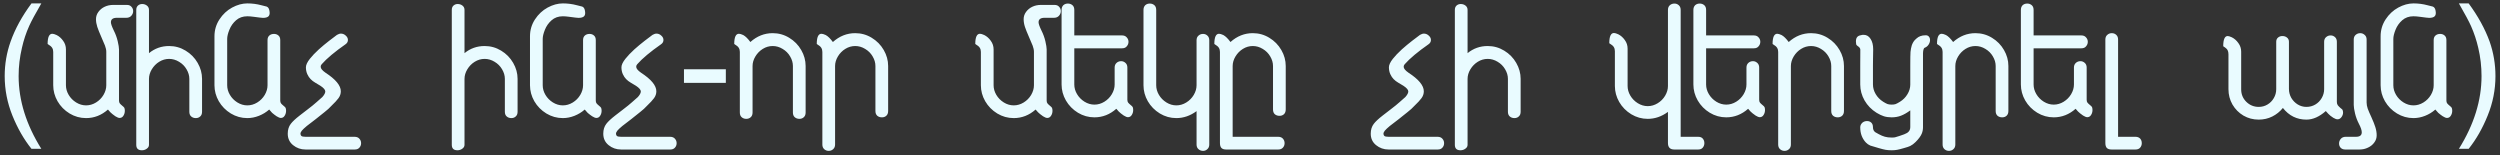 <?xml version="1.0" encoding="UTF-8"?> <svg xmlns="http://www.w3.org/2000/svg" width="387" height="24" viewBox="0 0 387 24" fill="none"><rect x="0" y="0" width="387" height="24" fill="#333333" stroke="none"/> <path d="M4.875 23.039C3.703 21.578 2.719 19.863 1.922 17.895C1.125 15.918 0.727 13.879 0.727 11.777C0.727 9.926 1.031 8.145 1.641 6.434C2.336 4.465 3.414 2.496 4.875 0.527H6.398C5.469 2.129 4.844 3.289 4.523 4.008C4.039 5.078 3.664 6.207 3.398 7.395C3.227 8.121 3.098 8.844 3.012 9.562C2.926 10.281 2.883 11.02 2.883 11.777C2.883 15.543 4.055 19.297 6.398 23.039H4.875ZM10.207 13.195C10.207 13.711 10.348 14.207 10.629 14.684C10.91 15.16 11.293 15.551 11.777 15.855C12.27 16.16 12.785 16.312 13.324 16.312C13.863 16.312 14.375 16.164 14.859 15.867C15.344 15.57 15.73 15.18 16.02 14.695C16.309 14.203 16.453 13.703 16.453 13.195V8.027C16.453 7.738 16.387 7.418 16.254 7.066L15.656 5.66C15.391 5.059 15.191 4.559 15.059 4.16C14.926 3.754 14.859 3.355 14.859 2.965C14.859 2.551 14.984 2.176 15.234 1.84C15.484 1.496 15.809 1.23 16.207 1.043C16.605 0.855 17.047 0.762 17.531 0.762H19.652C19.957 0.762 20.191 0.859 20.355 1.055C20.527 1.242 20.613 1.465 20.613 1.723C20.613 1.988 20.52 2.227 20.332 2.438C20.145 2.648 19.891 2.754 19.57 2.754H18.105C17.48 2.754 17.168 2.984 17.168 3.445C17.168 3.688 17.32 4.121 17.625 4.746C17.891 5.27 18.09 5.816 18.223 6.387C18.355 6.957 18.422 7.379 18.422 7.652V15.562C18.422 15.75 18.461 15.895 18.539 15.996C18.617 16.098 18.742 16.219 18.914 16.359C19.094 16.5 19.207 16.613 19.254 16.699C19.301 16.84 19.324 16.988 19.324 17.145C19.324 17.434 19.25 17.691 19.102 17.918C18.961 18.145 18.766 18.258 18.516 18.258C18.352 18.258 18.133 18.172 17.859 18L17.402 17.66C17.285 17.566 17.18 17.473 17.086 17.379C16.992 17.285 16.867 17.145 16.711 16.957C15.711 17.84 14.582 18.281 13.324 18.281C12.41 18.281 11.559 18.043 10.77 17.566C9.98 17.082 9.359 16.449 8.906 15.668C8.461 14.887 8.238 14.062 8.238 13.195V8.039C8.238 7.797 8.184 7.586 8.074 7.406C7.973 7.227 7.738 7.027 7.371 6.809C7.371 5.754 7.613 5.227 8.098 5.227C8.254 5.227 8.477 5.293 8.766 5.426C9.156 5.621 9.492 5.918 9.773 6.316C10.062 6.707 10.207 7.152 10.207 7.652V13.195ZM23.062 8.227C23.961 7.492 25 7.125 26.18 7.125C27.102 7.125 27.953 7.363 28.734 7.84C29.523 8.316 30.145 8.949 30.598 9.738C31.051 10.52 31.277 11.344 31.277 12.211V17.297C31.277 17.617 31.184 17.859 30.996 18.023C30.816 18.195 30.59 18.281 30.316 18.281C30.027 18.281 29.785 18.195 29.59 18.023C29.402 17.859 29.309 17.617 29.309 17.297V12.211C29.309 11.703 29.164 11.207 28.875 10.723C28.594 10.238 28.207 9.852 27.715 9.562C27.23 9.266 26.719 9.117 26.18 9.117C25.633 9.117 25.121 9.266 24.645 9.562C24.176 9.852 23.793 10.242 23.496 10.734C23.207 11.219 23.062 11.711 23.062 12.211V22.418C23.062 22.66 22.949 22.859 22.723 23.016C22.504 23.18 22.25 23.262 21.961 23.262C21.383 23.262 21.094 22.98 21.094 22.418V1.535C21.094 1.238 21.184 1.012 21.363 0.855C21.543 0.699 21.758 0.621 22.008 0.621C22.289 0.621 22.535 0.703 22.746 0.867C22.957 1.031 23.062 1.254 23.062 1.535V8.227ZM38.285 2.52C37.59 2.52 37.008 2.727 36.539 3.141C36.078 3.547 35.734 4.035 35.508 4.605C35.281 5.168 35.168 5.641 35.168 6.023V13.195C35.168 13.711 35.309 14.207 35.59 14.684C35.871 15.16 36.254 15.551 36.738 15.855C37.23 16.16 37.746 16.312 38.285 16.312C38.824 16.312 39.336 16.164 39.82 15.867C40.305 15.57 40.691 15.18 40.98 14.695C41.27 14.203 41.414 13.703 41.414 13.195V6.211C41.414 5.898 41.508 5.66 41.695 5.496C41.883 5.332 42.125 5.25 42.422 5.25C42.688 5.25 42.914 5.332 43.102 5.496C43.289 5.652 43.383 5.891 43.383 6.211V15.562C43.383 15.75 43.422 15.895 43.5 15.996C43.578 16.098 43.703 16.219 43.875 16.359C44.055 16.5 44.168 16.613 44.215 16.699C44.262 16.84 44.285 16.988 44.285 17.145C44.285 17.434 44.211 17.691 44.062 17.918C43.922 18.145 43.727 18.258 43.477 18.258C43.312 18.258 43.094 18.172 42.82 18L42.492 17.766L42.129 17.473L41.672 16.957C41.203 17.371 40.672 17.695 40.078 17.93C39.484 18.164 38.887 18.281 38.285 18.281C37.371 18.281 36.52 18.043 35.73 17.566C34.941 17.082 34.32 16.449 33.867 15.668C33.422 14.887 33.199 14.062 33.199 13.195V5.613C33.199 4.66 33.457 3.789 33.973 3C34.488 2.211 35.141 1.602 35.93 1.172C36.727 0.742 37.512 0.527 38.285 0.527C39.027 0.527 39.75 0.621 40.453 0.809C40.727 0.879 41.004 0.949 41.285 1.02C41.504 1.113 41.641 1.309 41.695 1.605C41.719 1.715 41.73 1.789 41.73 1.828C41.738 1.867 41.742 1.926 41.742 2.004C41.742 2.238 41.68 2.414 41.555 2.531C41.391 2.688 41.109 2.766 40.711 2.766C40.555 2.766 40.082 2.711 39.293 2.602C38.902 2.547 38.566 2.52 38.285 2.52ZM53.484 6.855C52.664 7.426 51.941 7.973 51.316 8.496C50.691 9.02 50.188 9.5 49.805 9.938C49.695 10.047 49.641 10.18 49.641 10.336C49.641 10.602 49.887 10.906 50.379 11.25C51.965 12.281 52.758 13.242 52.758 14.133C52.758 14.516 52.641 14.867 52.406 15.188C52.18 15.5 51.809 15.902 51.293 16.395C51.16 16.535 51.008 16.688 50.836 16.852C50.664 17.008 50.469 17.172 50.25 17.344C49.844 17.68 49.379 18.051 48.855 18.457C48.402 18.801 47.949 19.148 47.496 19.5C47.121 19.812 46.863 20.055 46.723 20.227C46.582 20.406 46.512 20.562 46.512 20.695C46.512 20.844 46.559 20.961 46.652 21.047C46.754 21.133 46.973 21.176 47.309 21.176H54.891C55.211 21.176 55.457 21.273 55.629 21.469C55.809 21.664 55.898 21.895 55.898 22.16C55.898 22.434 55.812 22.664 55.641 22.852C55.477 23.047 55.234 23.145 54.914 23.145H47.309C46.566 23.145 45.918 22.918 45.363 22.465C44.816 22.02 44.543 21.43 44.543 20.695C44.543 20.086 44.699 19.578 45.012 19.172C45.285 18.812 45.75 18.379 46.406 17.871C46.812 17.559 47.223 17.242 47.637 16.922C47.887 16.727 48.137 16.531 48.387 16.336C48.559 16.195 48.766 16.02 49.008 15.809C49.133 15.707 49.332 15.531 49.605 15.281C49.699 15.195 49.797 15.109 49.898 15.023C50.203 14.68 50.355 14.391 50.355 14.156C50.355 13.906 50.109 13.617 49.617 13.289L48.797 12.797C48.578 12.656 48.449 12.57 48.41 12.539C48.316 12.469 48.207 12.371 48.082 12.246C47.887 12.051 47.715 11.793 47.566 11.473C47.426 11.152 47.355 10.801 47.355 10.418C47.355 10.059 47.559 9.621 47.965 9.105C48.309 8.668 48.773 8.18 49.359 7.641C49.867 7.188 50.398 6.746 50.953 6.316L52.16 5.402C52.387 5.27 52.594 5.203 52.781 5.203C53.055 5.203 53.301 5.305 53.52 5.508C53.746 5.703 53.859 5.93 53.859 6.188C53.859 6.461 53.734 6.684 53.484 6.855ZM71.906 8.227C72.805 7.492 73.844 7.125 75.023 7.125C75.945 7.125 76.797 7.363 77.578 7.84C78.367 8.316 78.988 8.949 79.441 9.738C79.894 10.52 80.121 11.344 80.121 12.211V17.297C80.121 17.617 80.027 17.859 79.84 18.023C79.66 18.195 79.434 18.281 79.16 18.281C78.871 18.281 78.629 18.195 78.434 18.023C78.246 17.859 78.152 17.617 78.152 17.297V12.211C78.152 11.703 78.008 11.207 77.719 10.723C77.438 10.238 77.051 9.852 76.559 9.562C76.074 9.266 75.562 9.117 75.023 9.117C74.477 9.117 73.965 9.266 73.488 9.562C73.019 9.852 72.637 10.242 72.34 10.734C72.051 11.219 71.906 11.711 71.906 12.211V22.418C71.906 22.66 71.793 22.859 71.566 23.016C71.348 23.18 71.094 23.262 70.805 23.262C70.227 23.262 69.938 22.98 69.938 22.418V1.535C69.938 1.238 70.027 1.012 70.207 0.855C70.387 0.699 70.602 0.621 70.852 0.621C71.133 0.621 71.379 0.703 71.59 0.867C71.801 1.031 71.906 1.254 71.906 1.535V8.227ZM87.129 2.52C86.434 2.52 85.852 2.727 85.383 3.141C84.922 3.547 84.578 4.035 84.352 4.605C84.125 5.168 84.012 5.641 84.012 6.023V13.195C84.012 13.711 84.152 14.207 84.434 14.684C84.715 15.16 85.098 15.551 85.582 15.855C86.074 16.16 86.59 16.312 87.129 16.312C87.668 16.312 88.18 16.164 88.664 15.867C89.148 15.57 89.535 15.18 89.824 14.695C90.113 14.203 90.258 13.703 90.258 13.195V6.211C90.258 5.898 90.352 5.66 90.539 5.496C90.727 5.332 90.969 5.25 91.266 5.25C91.531 5.25 91.758 5.332 91.945 5.496C92.133 5.652 92.227 5.891 92.227 6.211V15.562C92.227 15.75 92.266 15.895 92.344 15.996C92.422 16.098 92.547 16.219 92.719 16.359C92.898 16.5 93.012 16.613 93.059 16.699C93.106 16.84 93.129 16.988 93.129 17.145C93.129 17.434 93.055 17.691 92.906 17.918C92.766 18.145 92.57 18.258 92.32 18.258C92.156 18.258 91.938 18.172 91.664 18L91.336 17.766L90.973 17.473L90.516 16.957C90.047 17.371 89.516 17.695 88.922 17.93C88.328 18.164 87.731 18.281 87.129 18.281C86.215 18.281 85.363 18.043 84.574 17.566C83.785 17.082 83.164 16.449 82.711 15.668C82.266 14.887 82.043 14.062 82.043 13.195V5.613C82.043 4.66 82.301 3.789 82.816 3C83.332 2.211 83.984 1.602 84.773 1.172C85.57 0.742 86.356 0.527 87.129 0.527C87.871 0.527 88.594 0.621 89.297 0.809C89.57 0.879 89.848 0.949 90.129 1.02C90.348 1.113 90.484 1.309 90.539 1.605C90.562 1.715 90.574 1.789 90.574 1.828C90.582 1.867 90.586 1.926 90.586 2.004C90.586 2.238 90.523 2.414 90.398 2.531C90.234 2.688 89.953 2.766 89.555 2.766C89.398 2.766 88.926 2.711 88.137 2.602C87.746 2.547 87.41 2.52 87.129 2.52ZM102.328 6.855C101.508 7.426 100.785 7.973 100.16 8.496C99.535 9.02 99.031 9.5 98.648 9.938C98.539 10.047 98.484 10.18 98.484 10.336C98.484 10.602 98.731 10.906 99.223 11.25C100.809 12.281 101.602 13.242 101.602 14.133C101.602 14.516 101.484 14.867 101.25 15.188C101.023 15.5 100.652 15.902 100.137 16.395C100.004 16.535 99.852 16.688 99.68 16.852C99.508 17.008 99.312 17.172 99.094 17.344C98.688 17.68 98.223 18.051 97.699 18.457C97.246 18.801 96.793 19.148 96.34 19.5C95.965 19.812 95.707 20.055 95.566 20.227C95.426 20.406 95.356 20.562 95.356 20.695C95.356 20.844 95.402 20.961 95.496 21.047C95.598 21.133 95.816 21.176 96.152 21.176H103.734C104.055 21.176 104.301 21.273 104.473 21.469C104.652 21.664 104.742 21.895 104.742 22.16C104.742 22.434 104.656 22.664 104.484 22.852C104.32 23.047 104.078 23.145 103.758 23.145H96.152C95.41 23.145 94.762 22.918 94.207 22.465C93.66 22.02 93.387 21.43 93.387 20.695C93.387 20.086 93.543 19.578 93.856 19.172C94.129 18.812 94.594 18.379 95.25 17.871C95.656 17.559 96.066 17.242 96.481 16.922C96.731 16.727 96.981 16.531 97.231 16.336C97.402 16.195 97.609 16.02 97.852 15.809C97.977 15.707 98.176 15.531 98.449 15.281C98.543 15.195 98.641 15.109 98.742 15.023C99.047 14.68 99.199 14.391 99.199 14.156C99.199 13.906 98.953 13.617 98.461 13.289L97.641 12.797C97.422 12.656 97.293 12.57 97.254 12.539C97.16 12.469 97.051 12.371 96.926 12.246C96.731 12.051 96.559 11.793 96.41 11.473C96.269 11.152 96.199 10.801 96.199 10.418C96.199 10.059 96.402 9.621 96.809 9.105C97.152 8.668 97.617 8.18 98.203 7.641C98.711 7.188 99.242 6.746 99.797 6.316L101.004 5.402C101.23 5.27 101.438 5.203 101.625 5.203C101.898 5.203 102.145 5.305 102.363 5.508C102.59 5.703 102.703 5.93 102.703 6.188C102.703 6.461 102.578 6.684 102.328 6.855ZM105.879 12.832V10.723H112.359V12.832H105.879ZM119.613 5.133C120.535 5.133 121.387 5.371 122.168 5.848C122.957 6.324 123.578 6.957 124.031 7.746C124.484 8.527 124.711 9.352 124.711 10.219V17.414C124.711 17.734 124.617 17.977 124.43 18.141C124.25 18.312 124.023 18.398 123.75 18.398C123.461 18.398 123.219 18.312 123.023 18.141C122.836 17.977 122.742 17.734 122.742 17.414V10.219C122.742 9.711 122.598 9.215 122.309 8.73C122.027 8.246 121.641 7.859 121.148 7.57C120.664 7.273 120.152 7.125 119.613 7.125C119.066 7.125 118.555 7.273 118.078 7.57C117.609 7.859 117.227 8.25 116.93 8.742C116.641 9.227 116.496 9.719 116.496 10.219V17.414C116.496 17.734 116.402 17.977 116.215 18.141C116.035 18.312 115.801 18.398 115.512 18.398C115.238 18.398 115.004 18.312 114.809 18.141C114.621 17.977 114.527 17.734 114.527 17.414V8.039C114.527 7.797 114.473 7.586 114.363 7.406C114.262 7.227 114.027 7.027 113.66 6.809C113.66 5.754 113.902 5.227 114.387 5.227C114.543 5.227 114.766 5.293 115.055 5.426C115.398 5.613 115.766 5.973 116.156 6.504C117.18 5.59 118.332 5.133 119.613 5.133ZM132.387 5.133C133.309 5.133 134.16 5.371 134.941 5.848C135.73 6.324 136.352 6.957 136.805 7.746C137.258 8.527 137.484 9.352 137.484 10.219V17.18C137.484 17.5 137.391 17.746 137.203 17.918C137.023 18.082 136.797 18.164 136.523 18.164C136.234 18.164 135.992 18.082 135.797 17.918C135.609 17.746 135.516 17.5 135.516 17.18V10.219C135.516 9.711 135.371 9.215 135.082 8.73C134.801 8.246 134.414 7.859 133.922 7.57C133.438 7.273 132.926 7.125 132.387 7.125C131.84 7.125 131.328 7.273 130.852 7.57C130.383 7.859 130 8.25 129.703 8.742C129.414 9.227 129.27 9.719 129.27 10.219V22.371C129.27 22.676 129.172 22.914 128.977 23.086C128.789 23.266 128.559 23.355 128.285 23.355C128.012 23.355 127.777 23.266 127.582 23.086C127.395 22.914 127.301 22.676 127.301 22.371V8.039C127.301 7.797 127.246 7.586 127.137 7.406C127.035 7.227 126.801 7.027 126.434 6.809C126.434 5.754 126.676 5.227 127.16 5.227C127.316 5.227 127.539 5.293 127.828 5.426C128.172 5.613 128.539 5.973 128.93 6.504C129.953 5.59 131.105 5.133 132.387 5.133ZM153.809 13.195C153.809 13.711 153.949 14.207 154.23 14.684C154.512 15.16 154.895 15.551 155.379 15.855C155.871 16.16 156.387 16.312 156.926 16.312C157.465 16.312 157.977 16.164 158.461 15.867C158.945 15.57 159.332 15.18 159.621 14.695C159.91 14.203 160.055 13.703 160.055 13.195V8.027C160.055 7.738 159.988 7.418 159.855 7.066L159.258 5.66C158.992 5.059 158.793 4.559 158.66 4.16C158.527 3.754 158.461 3.355 158.461 2.965C158.461 2.551 158.586 2.176 158.836 1.84C159.086 1.496 159.41 1.23 159.809 1.043C160.207 0.855 160.648 0.762 161.133 0.762H163.254C163.559 0.762 163.793 0.859 163.957 1.055C164.129 1.242 164.215 1.465 164.215 1.723C164.215 1.988 164.121 2.227 163.934 2.438C163.746 2.648 163.492 2.754 163.172 2.754H161.707C161.082 2.754 160.77 2.984 160.77 3.445C160.77 3.688 160.922 4.121 161.227 4.746C161.492 5.27 161.691 5.816 161.824 6.387C161.957 6.957 162.023 7.379 162.023 7.652V15.562C162.023 15.75 162.062 15.895 162.141 15.996C162.219 16.098 162.344 16.219 162.516 16.359C162.695 16.5 162.809 16.613 162.855 16.699C162.902 16.84 162.926 16.988 162.926 17.145C162.926 17.434 162.852 17.691 162.703 17.918C162.562 18.145 162.367 18.258 162.117 18.258C161.953 18.258 161.734 18.172 161.461 18L161.004 17.66C160.887 17.566 160.781 17.473 160.688 17.379C160.594 17.285 160.469 17.145 160.312 16.957C159.312 17.84 158.184 18.281 156.926 18.281C156.012 18.281 155.16 18.043 154.371 17.566C153.582 17.082 152.961 16.449 152.508 15.668C152.062 14.887 151.84 14.062 151.84 13.195V8.039C151.84 7.797 151.785 7.586 151.676 7.406C151.574 7.227 151.34 7.027 150.973 6.809C150.973 5.754 151.215 5.227 151.699 5.227C151.855 5.227 152.078 5.293 152.367 5.426C152.758 5.621 153.094 5.918 153.375 6.316C153.664 6.707 153.809 7.152 153.809 7.652V13.195ZM172.805 16.84C171.805 17.723 170.676 18.164 169.418 18.164C168.504 18.164 167.652 17.926 166.863 17.449C166.074 16.965 165.453 16.332 165 15.551C164.555 14.77 164.332 13.945 164.332 13.078V1.535C164.332 1.223 164.426 0.977 164.613 0.797C164.801 0.633 165.035 0.551 165.316 0.551C165.582 0.551 165.812 0.633 166.008 0.797C166.203 0.961 166.301 1.207 166.301 1.535V5.484H173.707C174.012 5.484 174.25 5.586 174.422 5.789C174.602 5.984 174.691 6.211 174.691 6.469C174.691 6.734 174.602 6.969 174.422 7.172C174.258 7.375 174.02 7.477 173.707 7.477H166.301V13.078C166.301 13.594 166.441 14.09 166.723 14.566C167.004 15.043 167.387 15.434 167.871 15.738C168.363 16.043 168.879 16.195 169.418 16.195C169.957 16.195 170.469 16.047 170.953 15.75C171.438 15.453 171.824 15.062 172.113 14.578C172.402 14.086 172.547 13.586 172.547 13.078V10.453C172.547 10.156 172.645 9.918 172.84 9.738C173.035 9.559 173.273 9.469 173.555 9.469C173.805 9.469 174.027 9.559 174.223 9.738C174.418 9.91 174.516 10.148 174.516 10.453V15.445C174.516 15.633 174.555 15.777 174.633 15.879C174.711 15.98 174.836 16.102 175.008 16.242C175.188 16.383 175.301 16.496 175.348 16.582C175.395 16.723 175.418 16.871 175.418 17.027C175.418 17.316 175.344 17.574 175.195 17.801C175.055 18.027 174.859 18.141 174.609 18.141C174.445 18.141 174.227 18.055 173.953 17.883L173.496 17.543C173.379 17.449 173.273 17.355 173.18 17.262C173.086 17.168 172.961 17.027 172.805 16.84ZM185.227 6.234C185.227 5.93 185.324 5.691 185.52 5.52C185.715 5.34 185.953 5.25 186.234 5.25C186.5 5.25 186.727 5.34 186.914 5.52C187.102 5.691 187.195 5.93 187.195 6.234V22.371C187.195 22.676 187.098 22.914 186.902 23.086C186.715 23.266 186.492 23.355 186.234 23.355C185.961 23.355 185.723 23.266 185.52 23.086C185.324 22.914 185.227 22.676 185.227 22.371V17.203C184.25 17.922 183.207 18.281 182.098 18.281C181.184 18.281 180.332 18.043 179.543 17.566C178.754 17.082 178.133 16.449 177.68 15.668C177.234 14.887 177.012 14.062 177.012 13.195V1.535C177.012 1.223 177.105 0.977 177.293 0.797C177.48 0.633 177.715 0.551 177.996 0.551C178.262 0.551 178.492 0.633 178.688 0.797C178.883 0.961 178.98 1.207 178.98 1.535V13.195C178.98 13.711 179.121 14.207 179.402 14.684C179.684 15.16 180.066 15.551 180.551 15.855C181.043 16.16 181.559 16.312 182.098 16.312C182.637 16.312 183.148 16.164 183.633 15.867C184.117 15.57 184.504 15.18 184.793 14.695C185.082 14.203 185.227 13.703 185.227 13.195V6.234ZM193.934 5.133C194.855 5.133 195.707 5.371 196.488 5.848C197.277 6.324 197.898 6.957 198.352 7.746C198.805 8.527 199.031 9.352 199.031 10.219V16.945C199.031 17.266 198.938 17.512 198.75 17.684C198.57 17.848 198.344 17.93 198.07 17.93C197.781 17.93 197.539 17.848 197.344 17.684C197.156 17.512 197.062 17.266 197.062 16.945V10.219C197.062 9.711 196.918 9.215 196.629 8.73C196.348 8.246 195.961 7.859 195.469 7.57C194.984 7.273 194.473 7.125 193.934 7.125C193.387 7.125 192.875 7.273 192.398 7.57C191.93 7.859 191.547 8.25 191.25 8.742C190.961 9.227 190.816 9.719 190.816 10.219V21.176H197.871C198.184 21.176 198.426 21.273 198.598 21.469C198.77 21.664 198.855 21.895 198.855 22.16C198.855 22.441 198.766 22.676 198.586 22.863C198.414 23.051 198.176 23.145 197.871 23.145H189.809C189.473 23.145 189.227 23.062 189.07 22.898C188.922 22.734 188.848 22.48 188.848 22.137V8.039C188.848 7.797 188.793 7.586 188.684 7.406C188.582 7.227 188.348 7.027 187.98 6.809C187.98 5.754 188.223 5.227 188.707 5.227C188.863 5.227 189.086 5.293 189.375 5.426C189.719 5.613 190.086 5.973 190.477 6.504C191.5 5.59 192.652 5.133 193.934 5.133ZM221.133 6.855C220.312 7.426 219.59 7.973 218.965 8.496C218.34 9.02 217.836 9.5 217.453 9.938C217.344 10.047 217.289 10.18 217.289 10.336C217.289 10.602 217.535 10.906 218.027 11.25C219.613 12.281 220.406 13.242 220.406 14.133C220.406 14.516 220.289 14.867 220.055 15.188C219.828 15.5 219.457 15.902 218.941 16.395C218.809 16.535 218.656 16.688 218.484 16.852C218.312 17.008 218.117 17.172 217.898 17.344C217.492 17.68 217.027 18.051 216.504 18.457C216.051 18.801 215.598 19.148 215.145 19.5C214.77 19.812 214.512 20.055 214.371 20.227C214.23 20.406 214.16 20.562 214.16 20.695C214.16 20.844 214.207 20.961 214.301 21.047C214.402 21.133 214.621 21.176 214.957 21.176H222.539C222.859 21.176 223.105 21.273 223.277 21.469C223.457 21.664 223.547 21.895 223.547 22.16C223.547 22.434 223.461 22.664 223.289 22.852C223.125 23.047 222.883 23.145 222.562 23.145H214.957C214.215 23.145 213.566 22.918 213.012 22.465C212.465 22.02 212.191 21.43 212.191 20.695C212.191 20.086 212.348 19.578 212.66 19.172C212.934 18.812 213.398 18.379 214.055 17.871C214.461 17.559 214.871 17.242 215.285 16.922C215.535 16.727 215.785 16.531 216.035 16.336C216.207 16.195 216.414 16.02 216.656 15.809C216.781 15.707 216.98 15.531 217.254 15.281C217.348 15.195 217.445 15.109 217.547 15.023C217.852 14.68 218.004 14.391 218.004 14.156C218.004 13.906 217.758 13.617 217.266 13.289L216.445 12.797C216.227 12.656 216.098 12.57 216.059 12.539C215.965 12.469 215.855 12.371 215.73 12.246C215.535 12.051 215.363 11.793 215.215 11.473C215.074 11.152 215.004 10.801 215.004 10.418C215.004 10.059 215.207 9.621 215.613 9.105C215.957 8.668 216.422 8.18 217.008 7.641C217.516 7.188 218.047 6.746 218.602 6.316L219.809 5.402C220.035 5.27 220.242 5.203 220.43 5.203C220.703 5.203 220.949 5.305 221.168 5.508C221.395 5.703 221.508 5.93 221.508 6.188C221.508 6.461 221.383 6.684 221.133 6.855ZM227.18 8.227C228.078 7.492 229.117 7.125 230.297 7.125C231.219 7.125 232.07 7.363 232.852 7.84C233.641 8.316 234.262 8.949 234.715 9.738C235.168 10.52 235.395 11.344 235.395 12.211V17.297C235.395 17.617 235.301 17.859 235.113 18.023C234.934 18.195 234.707 18.281 234.434 18.281C234.145 18.281 233.902 18.195 233.707 18.023C233.52 17.859 233.426 17.617 233.426 17.297V12.211C233.426 11.703 233.281 11.207 232.992 10.723C232.711 10.238 232.324 9.852 231.832 9.562C231.348 9.266 230.836 9.117 230.297 9.117C229.75 9.117 229.238 9.266 228.762 9.562C228.293 9.852 227.91 10.242 227.613 10.734C227.324 11.219 227.18 11.711 227.18 12.211V22.418C227.18 22.66 227.066 22.859 226.84 23.016C226.621 23.18 226.367 23.262 226.078 23.262C225.5 23.262 225.211 22.98 225.211 22.418V1.535C225.211 1.238 225.301 1.012 225.48 0.855C225.66 0.699 225.875 0.621 226.125 0.621C226.406 0.621 226.652 0.703 226.863 0.867C227.074 1.031 227.18 1.254 227.18 1.535V8.227ZM251.953 13.312C251.953 13.828 252.094 14.324 252.375 14.801C252.656 15.277 253.039 15.668 253.523 15.973C254.016 16.277 254.531 16.43 255.07 16.43C255.609 16.43 256.121 16.281 256.605 15.984C257.09 15.688 257.477 15.297 257.766 14.812C258.055 14.32 258.199 13.82 258.199 13.312V1.535C258.199 1.23 258.293 0.992 258.48 0.82C258.676 0.641 258.918 0.551 259.207 0.551C259.473 0.551 259.699 0.641 259.887 0.82C260.074 0.992 260.168 1.23 260.168 1.535V21.176H262.875C263.195 21.176 263.434 21.27 263.59 21.457C263.754 21.645 263.836 21.879 263.836 22.16C263.836 22.426 263.754 22.656 263.59 22.852C263.434 23.047 263.195 23.145 262.875 23.145H259.184C258.527 23.145 258.199 22.809 258.199 22.137V17.32C257.223 18.039 256.18 18.398 255.07 18.398C254.156 18.398 253.305 18.16 252.516 17.684C251.727 17.199 251.105 16.566 250.652 15.785C250.207 15.004 249.984 14.18 249.984 13.312V7.922C249.984 7.68 249.93 7.469 249.82 7.289C249.719 7.109 249.484 6.91 249.117 6.691C249.117 5.637 249.359 5.109 249.844 5.109C250 5.109 250.223 5.176 250.512 5.309C250.902 5.504 251.238 5.801 251.52 6.199C251.809 6.59 251.953 7.035 251.953 7.535V13.312ZM270.609 16.84C269.609 17.723 268.48 18.164 267.223 18.164C266.309 18.164 265.457 17.926 264.668 17.449C263.879 16.965 263.258 16.332 262.805 15.551C262.359 14.77 262.137 13.945 262.137 13.078V1.535C262.137 1.223 262.23 0.977 262.418 0.797C262.605 0.633 262.84 0.551 263.121 0.551C263.387 0.551 263.617 0.633 263.812 0.797C264.008 0.961 264.105 1.207 264.105 1.535V5.484H271.512C271.816 5.484 272.055 5.586 272.227 5.789C272.406 5.984 272.496 6.211 272.496 6.469C272.496 6.734 272.406 6.969 272.227 7.172C272.062 7.375 271.824 7.477 271.512 7.477H264.105V13.078C264.105 13.594 264.246 14.09 264.527 14.566C264.809 15.043 265.191 15.434 265.676 15.738C266.168 16.043 266.684 16.195 267.223 16.195C267.762 16.195 268.273 16.047 268.758 15.75C269.242 15.453 269.629 15.062 269.918 14.578C270.207 14.086 270.352 13.586 270.352 13.078V10.453C270.352 10.156 270.449 9.918 270.645 9.738C270.84 9.559 271.078 9.469 271.359 9.469C271.609 9.469 271.832 9.559 272.027 9.738C272.223 9.91 272.32 10.148 272.32 10.453V15.445C272.32 15.633 272.359 15.777 272.438 15.879C272.516 15.98 272.641 16.102 272.812 16.242C272.992 16.383 273.105 16.496 273.152 16.582C273.199 16.723 273.223 16.871 273.223 17.027C273.223 17.316 273.148 17.574 273 17.801C272.859 18.027 272.664 18.141 272.414 18.141C272.25 18.141 272.031 18.055 271.758 17.883L271.301 17.543C271.184 17.449 271.078 17.355 270.984 17.262C270.891 17.168 270.766 17.027 270.609 16.84ZM280.348 5.133C281.27 5.133 282.121 5.371 282.902 5.848C283.691 6.324 284.312 6.957 284.766 7.746C285.219 8.527 285.445 9.352 285.445 10.219V17.18C285.445 17.5 285.352 17.746 285.164 17.918C284.984 18.082 284.758 18.164 284.484 18.164C284.195 18.164 283.953 18.082 283.758 17.918C283.57 17.746 283.477 17.5 283.477 17.18V10.219C283.477 9.711 283.332 9.215 283.043 8.73C282.762 8.246 282.375 7.859 281.883 7.57C281.398 7.273 280.887 7.125 280.348 7.125C279.801 7.125 279.289 7.273 278.812 7.57C278.344 7.859 277.961 8.25 277.664 8.742C277.375 9.227 277.23 9.719 277.23 10.219V22.371C277.23 22.676 277.133 22.914 276.938 23.086C276.75 23.266 276.52 23.355 276.246 23.355C275.973 23.355 275.738 23.266 275.543 23.086C275.355 22.914 275.262 22.676 275.262 22.371V8.039C275.262 7.797 275.207 7.586 275.098 7.406C274.996 7.227 274.762 7.027 274.395 6.809C274.395 5.754 274.637 5.227 275.121 5.227C275.277 5.227 275.5 5.293 275.789 5.426C276.133 5.613 276.5 5.973 276.891 6.504C277.914 5.59 279.066 5.133 280.348 5.133ZM287.332 6.809C287.309 6.652 287.297 6.516 287.297 6.398C287.297 6.055 287.391 5.805 287.578 5.648C287.719 5.531 287.949 5.449 288.27 5.402C288.316 5.395 288.391 5.391 288.492 5.391C288.938 5.391 289.293 5.598 289.559 6.012C289.832 6.418 289.969 6.957 289.969 7.629C289.961 7.98 289.953 8.453 289.945 9.047C289.938 9.641 289.934 9.992 289.934 10.102V13.078C289.934 13.594 290.074 14.09 290.355 14.566C290.637 15.043 291.023 15.438 291.516 15.75C291.781 15.914 292 16.031 292.172 16.102C292.352 16.164 292.566 16.195 292.816 16.195C293.074 16.195 293.281 16.168 293.438 16.113C293.602 16.051 293.828 15.93 294.117 15.75C294.602 15.453 294.988 15.062 295.277 14.578C295.566 14.094 295.711 13.602 295.711 13.102V10.125C295.711 9.07 295.723 8.375 295.746 8.039C295.777 7.703 295.84 7.375 295.934 7.055C296.035 6.734 296.195 6.449 296.414 6.199C296.484 6.121 296.582 6.031 296.707 5.93C296.871 5.781 297.062 5.668 297.281 5.59C297.5 5.504 297.777 5.461 298.113 5.461C298.324 5.461 298.484 5.531 298.594 5.672C298.711 5.805 298.77 5.98 298.77 6.199C298.77 6.441 298.695 6.676 298.547 6.902C298.406 7.129 298.203 7.293 297.938 7.395C297.852 7.426 297.785 7.539 297.738 7.734C297.699 7.93 297.68 8.109 297.68 8.273V19.699C297.68 20.059 297.613 20.395 297.48 20.707C297.316 21.09 297 21.516 296.531 21.984C296.266 22.25 295.992 22.453 295.711 22.594C295.523 22.688 295.199 22.797 294.738 22.922C294.285 23.055 293.934 23.145 293.684 23.191C293.441 23.238 293.152 23.262 292.816 23.262C292.465 23.262 292.156 23.238 291.891 23.191C291.633 23.145 291.277 23.055 290.824 22.922C289.988 22.68 289.555 22.551 289.523 22.535C289.258 22.418 289.031 22.262 288.844 22.066C288.562 21.77 288.344 21.422 288.188 21.023C288.039 20.633 287.965 20.191 287.965 19.699C287.965 19.559 287.996 19.426 288.059 19.301C288.121 19.184 288.203 19.078 288.305 18.984C288.508 18.82 288.746 18.738 289.02 18.738C289.277 18.738 289.492 18.816 289.664 18.973C289.844 19.137 289.934 19.379 289.934 19.699C289.934 20.035 290.051 20.289 290.285 20.461C290.332 20.5 290.52 20.605 290.848 20.777C291.176 20.957 291.484 21.086 291.773 21.164C292.07 21.25 292.418 21.293 292.816 21.293C293.051 21.293 293.227 21.281 293.344 21.258C293.461 21.234 293.68 21.168 294 21.059C294.617 20.863 295.023 20.703 295.219 20.578C295.547 20.367 295.711 20.074 295.711 19.699V17.086C295.203 17.461 294.727 17.734 294.281 17.906C293.844 18.078 293.355 18.164 292.816 18.164C292.379 18.164 291.984 18.109 291.633 18C291.289 17.891 290.91 17.711 290.496 17.461C289.707 16.969 289.086 16.332 288.633 15.551C288.188 14.77 287.965 13.945 287.965 13.078V10.102L287.977 7.688C287.977 7.484 287.84 7.297 287.566 7.125C287.426 7.039 287.348 6.934 287.332 6.809ZM305.801 5.133C306.723 5.133 307.574 5.371 308.355 5.848C309.145 6.324 309.766 6.957 310.219 7.746C310.672 8.527 310.898 9.352 310.898 10.219V17.18C310.898 17.5 310.805 17.746 310.617 17.918C310.438 18.082 310.211 18.164 309.938 18.164C309.648 18.164 309.406 18.082 309.211 17.918C309.023 17.746 308.93 17.5 308.93 17.18V10.219C308.93 9.711 308.785 9.215 308.496 8.73C308.215 8.246 307.828 7.859 307.336 7.57C306.852 7.273 306.34 7.125 305.801 7.125C305.254 7.125 304.742 7.273 304.266 7.57C303.797 7.859 303.414 8.25 303.117 8.742C302.828 9.227 302.684 9.719 302.684 10.219V22.371C302.684 22.676 302.586 22.914 302.391 23.086C302.203 23.266 301.973 23.355 301.699 23.355C301.426 23.355 301.191 23.266 300.996 23.086C300.809 22.914 300.715 22.676 300.715 22.371V8.039C300.715 7.797 300.66 7.586 300.551 7.406C300.449 7.227 300.215 7.027 299.848 6.809C299.848 5.754 300.09 5.227 300.574 5.227C300.73 5.227 300.953 5.293 301.242 5.426C301.586 5.613 301.953 5.973 302.344 6.504C303.367 5.59 304.52 5.133 305.801 5.133ZM321.305 16.84C320.305 17.723 319.176 18.164 317.918 18.164C317.004 18.164 316.152 17.926 315.363 17.449C314.574 16.965 313.953 16.332 313.5 15.551C313.055 14.77 312.832 13.945 312.832 13.078V1.535C312.832 1.223 312.926 0.977 313.113 0.797C313.301 0.633 313.535 0.551 313.816 0.551C314.082 0.551 314.312 0.633 314.508 0.797C314.703 0.961 314.801 1.207 314.801 1.535V5.484H322.207C322.512 5.484 322.75 5.586 322.922 5.789C323.102 5.984 323.191 6.211 323.191 6.469C323.191 6.734 323.102 6.969 322.922 7.172C322.758 7.375 322.52 7.477 322.207 7.477H314.801V13.078C314.801 13.594 314.941 14.09 315.223 14.566C315.504 15.043 315.887 15.434 316.371 15.738C316.863 16.043 317.379 16.195 317.918 16.195C318.457 16.195 318.969 16.047 319.453 15.75C319.938 15.453 320.324 15.062 320.613 14.578C320.902 14.086 321.047 13.586 321.047 13.078V10.453C321.047 10.156 321.145 9.918 321.34 9.738C321.535 9.559 321.773 9.469 322.055 9.469C322.305 9.469 322.527 9.559 322.723 9.738C322.918 9.91 323.016 10.148 323.016 10.453V15.445C323.016 15.633 323.055 15.777 323.133 15.879C323.211 15.98 323.336 16.102 323.508 16.242C323.688 16.383 323.801 16.496 323.848 16.582C323.895 16.723 323.918 16.871 323.918 17.027C323.918 17.316 323.844 17.574 323.695 17.801C323.555 18.027 323.359 18.141 323.109 18.141C322.945 18.141 322.727 18.055 322.453 17.883L321.996 17.543C321.879 17.449 321.773 17.355 321.68 17.262C321.586 17.168 321.461 17.027 321.305 16.84ZM327.879 6.117V21.176H330.574C330.879 21.176 331.121 21.27 331.301 21.457C331.465 21.645 331.547 21.879 331.547 22.16C331.547 22.426 331.465 22.656 331.301 22.852C331.137 23.047 330.895 23.145 330.574 23.145H326.871C326.535 23.145 326.289 23.062 326.133 22.898C325.984 22.734 325.91 22.48 325.91 22.137V6.117C325.91 5.812 326.008 5.574 326.203 5.402C326.398 5.223 326.629 5.133 326.895 5.133C327.176 5.133 327.406 5.219 327.586 5.391C327.781 5.555 327.879 5.797 327.879 6.117ZM357.035 18.516C355.551 18.516 354.336 17.914 353.391 16.711C352.938 17.273 352.391 17.715 351.75 18.035C351.109 18.355 350.41 18.516 349.652 18.516C348.785 18.516 347.996 18.309 347.285 17.895C346.574 17.473 346.008 16.902 345.586 16.184C345.172 15.457 344.965 14.664 344.965 13.805V8.391C344.965 8.148 344.922 7.941 344.836 7.77C344.75 7.59 344.523 7.387 344.156 7.16C344.156 6.105 344.387 5.578 344.848 5.578C344.988 5.578 345.203 5.645 345.492 5.777C345.883 5.973 346.219 6.27 346.5 6.668C346.789 7.059 346.934 7.504 346.934 8.004V13.828C346.934 14.594 347.199 15.238 347.73 15.762C348.262 16.285 348.902 16.547 349.652 16.547C350.145 16.547 350.594 16.426 351 16.184C351.414 15.941 351.742 15.609 351.984 15.188C352.234 14.766 352.359 14.305 352.359 13.805V6.469C352.359 6.188 352.453 5.969 352.641 5.812C352.734 5.734 352.836 5.676 352.945 5.637C353.055 5.598 353.18 5.578 353.32 5.578C353.594 5.578 353.828 5.656 354.023 5.812C354.227 5.969 354.328 6.188 354.328 6.469V13.758C354.328 14.258 354.449 14.723 354.691 15.152C354.941 15.574 355.273 15.914 355.688 16.172C356.102 16.422 356.551 16.547 357.035 16.547C357.535 16.547 357.992 16.426 358.406 16.184C358.82 15.941 359.152 15.605 359.402 15.176C359.652 14.746 359.777 14.289 359.777 13.805V6.469C359.777 6.164 359.875 5.926 360.07 5.754C360.266 5.574 360.504 5.484 360.785 5.484C361.051 5.484 361.277 5.574 361.465 5.754C361.652 5.926 361.746 6.164 361.746 6.469V15.797C361.746 15.984 361.793 16.148 361.887 16.289C361.918 16.336 361.98 16.406 362.074 16.5C362.168 16.586 362.242 16.656 362.297 16.711L362.578 16.934C362.664 17.059 362.707 17.219 362.707 17.414C362.707 17.672 362.625 17.91 362.461 18.129C362.297 18.355 362.09 18.469 361.84 18.469C361.676 18.469 361.461 18.391 361.195 18.234C361.117 18.195 360.969 18.09 360.75 17.918C360.531 17.738 360.293 17.496 360.035 17.191C359.035 18.074 358.035 18.516 357.035 18.516ZM364.359 6.117C364.359 5.812 364.457 5.574 364.652 5.402C364.855 5.223 365.094 5.133 365.367 5.133C365.625 5.133 365.852 5.223 366.047 5.402C366.25 5.574 366.352 5.812 366.352 6.117V15.867C366.352 16.172 366.41 16.492 366.527 16.828C366.652 17.164 366.844 17.609 367.102 18.164C367.359 18.727 367.559 19.227 367.699 19.664C367.84 20.109 367.91 20.535 367.91 20.941C367.91 21.363 367.785 21.738 367.535 22.066C367.293 22.402 366.969 22.664 366.562 22.852C366.164 23.047 365.727 23.145 365.25 23.145H363.047C362.75 23.145 362.512 23.055 362.332 22.875C362.168 22.695 362.086 22.473 362.086 22.207C362.086 21.934 362.18 21.691 362.367 21.48C362.547 21.277 362.797 21.176 363.117 21.176H364.699C365.301 21.176 365.602 20.945 365.602 20.484C365.602 20.164 365.453 19.723 365.156 19.16C364.891 18.645 364.691 18.109 364.559 17.555C364.426 16.992 364.359 16.559 364.359 16.254V6.117ZM373.605 2.52C372.91 2.52 372.328 2.727 371.859 3.141C371.398 3.547 371.055 4.035 370.828 4.605C370.602 5.168 370.488 5.641 370.488 6.023V13.195C370.488 13.711 370.629 14.207 370.91 14.684C371.191 15.16 371.574 15.551 372.059 15.855C372.551 16.16 373.066 16.312 373.605 16.312C374.145 16.312 374.656 16.164 375.141 15.867C375.625 15.57 376.012 15.18 376.301 14.695C376.59 14.203 376.734 13.703 376.734 13.195V6.211C376.734 5.898 376.828 5.66 377.016 5.496C377.203 5.332 377.445 5.25 377.742 5.25C378.008 5.25 378.234 5.332 378.422 5.496C378.609 5.652 378.703 5.891 378.703 6.211V15.562C378.703 15.75 378.742 15.895 378.82 15.996C378.898 16.098 379.023 16.219 379.195 16.359C379.375 16.5 379.488 16.613 379.535 16.699C379.582 16.84 379.605 16.988 379.605 17.145C379.605 17.434 379.531 17.691 379.383 17.918C379.242 18.145 379.047 18.258 378.797 18.258C378.633 18.258 378.414 18.172 378.141 18L377.812 17.766L377.449 17.473L376.992 16.957C376.523 17.371 375.992 17.695 375.398 17.93C374.805 18.164 374.207 18.281 373.605 18.281C372.691 18.281 371.84 18.043 371.051 17.566C370.262 17.082 369.641 16.449 369.188 15.668C368.742 14.887 368.52 14.062 368.52 13.195V5.613C368.52 4.66 368.777 3.789 369.293 3C369.809 2.211 370.461 1.602 371.25 1.172C372.047 0.742 372.832 0.527 373.605 0.527C374.348 0.527 375.07 0.621 375.773 0.809C376.047 0.879 376.324 0.949 376.605 1.02C376.824 1.113 376.961 1.309 377.016 1.605C377.039 1.715 377.051 1.789 377.051 1.828C377.059 1.867 377.062 1.926 377.062 2.004C377.062 2.238 377 2.414 376.875 2.531C376.711 2.688 376.43 2.766 376.031 2.766C375.875 2.766 375.402 2.711 374.613 2.602C374.223 2.547 373.887 2.52 373.605 2.52ZM382.148 23.039H380.637C382.973 19.297 384.141 15.543 384.141 11.777C384.141 10.293 383.973 8.84 383.637 7.418C383.371 6.254 382.996 5.125 382.512 4.031C382.207 3.344 381.582 2.176 380.637 0.527H382.148C383.594 2.488 384.676 4.457 385.395 6.434C385.996 8.152 386.297 9.934 386.297 11.777C386.297 13.879 385.895 15.918 385.09 17.895C384.293 19.871 383.312 21.586 382.148 23.039Z" fill="#E9FBFF"></path> </svg> 